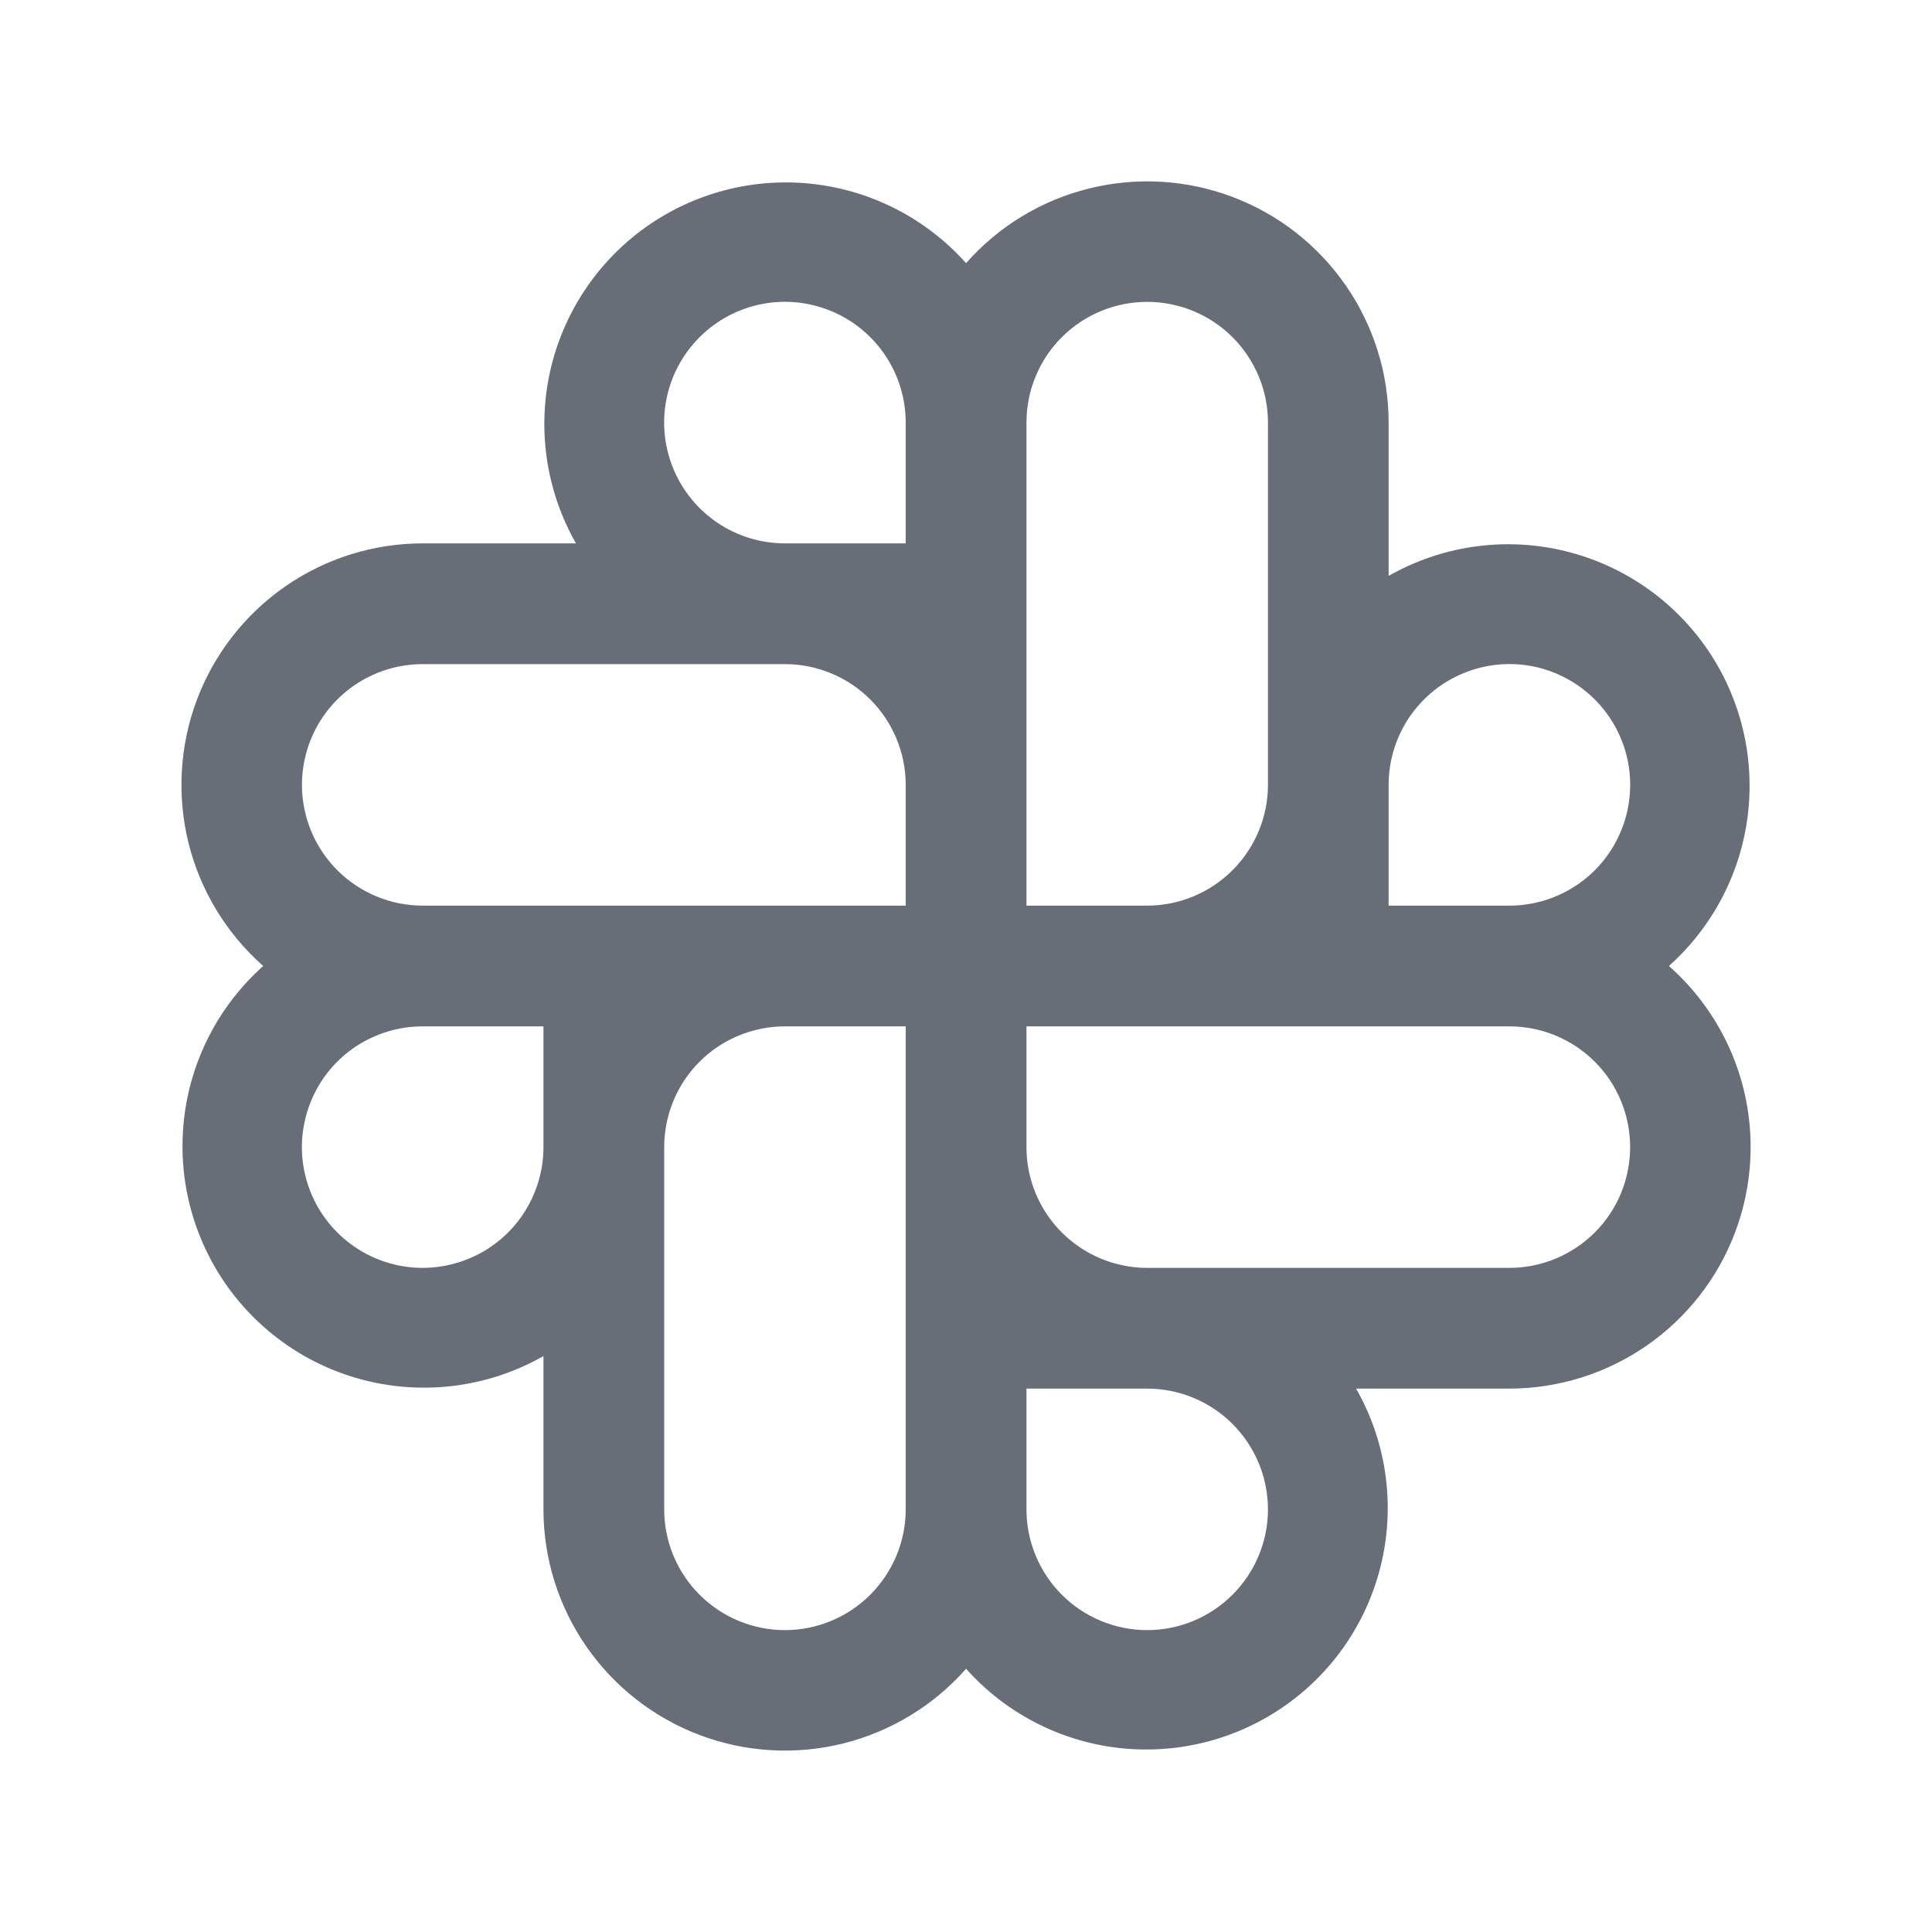 <svg width="24" height="24" viewBox="0 0 24 24" fill="none" xmlns="http://www.w3.org/2000/svg">
<path d="M20.732 12C21.284 11.506 21.635 10.826 21.716 10.089C21.797 9.353 21.603 8.613 21.171 8.011C20.738 7.409 20.099 6.989 19.375 6.83C18.651 6.672 17.895 6.787 17.25 7.154V5.25C17.25 4.64 17.064 4.046 16.717 3.545C16.37 3.044 15.88 2.661 15.31 2.446C14.74 2.231 14.118 2.195 13.527 2.342C12.936 2.488 12.403 2.812 12.001 3.269C11.507 2.716 10.827 2.365 10.09 2.284C9.354 2.203 8.614 2.397 8.012 2.829C7.41 3.262 6.99 3.901 6.831 4.625C6.673 5.349 6.788 6.106 7.155 6.75H5.251C4.641 6.75 4.047 6.936 3.546 7.283C3.045 7.63 2.662 8.121 2.447 8.69C2.232 9.26 2.196 9.882 2.342 10.473C2.489 11.064 2.813 11.597 3.27 12C2.717 12.493 2.366 13.173 2.285 13.91C2.204 14.646 2.398 15.386 2.83 15.988C3.263 16.59 3.902 17.011 4.626 17.169C5.35 17.327 6.107 17.212 6.751 16.846V18.75C6.751 19.359 6.937 19.953 7.284 20.454C7.631 20.955 8.122 21.338 8.691 21.553C9.261 21.768 9.883 21.805 10.474 21.658C11.065 21.511 11.598 21.187 12.001 20.73C12.494 21.283 13.174 21.634 13.911 21.715C14.647 21.796 15.387 21.602 15.989 21.17C16.591 20.738 17.012 20.098 17.17 19.374C17.328 18.65 17.213 17.893 16.846 17.25H18.75C19.36 17.249 19.954 17.063 20.455 16.716C20.956 16.369 21.339 15.879 21.554 15.309C21.769 14.739 21.805 14.117 21.659 13.526C21.512 12.935 21.188 12.402 20.732 12ZM6.751 14.25C6.751 14.546 6.663 14.836 6.498 15.083C6.333 15.33 6.099 15.522 5.825 15.635C5.55 15.749 5.249 15.779 4.958 15.721C4.667 15.663 4.4 15.52 4.19 15.31C3.98 15.1 3.837 14.833 3.779 14.542C3.721 14.251 3.751 13.95 3.865 13.675C3.978 13.401 4.17 13.167 4.417 13.002C4.664 12.838 4.954 12.75 5.251 12.75H6.751V14.25ZM11.251 18.75C11.251 19.147 11.092 19.529 10.811 19.81C10.53 20.091 10.148 20.25 9.751 20.25C9.353 20.25 8.971 20.091 8.69 19.81C8.409 19.529 8.251 19.147 8.251 18.75V14.25C8.251 13.852 8.409 13.47 8.69 13.189C8.971 12.908 9.353 12.75 9.751 12.75H11.251V18.75ZM11.251 11.25H5.251C4.853 11.25 4.471 11.091 4.19 10.81C3.909 10.529 3.751 10.147 3.751 9.75C3.751 9.352 3.909 8.97 4.19 8.689C4.471 8.408 4.853 8.25 5.251 8.25H9.751C10.148 8.25 10.53 8.408 10.811 8.689C11.092 8.97 11.251 9.352 11.251 9.75V11.25ZM11.251 6.75H9.751C9.454 6.75 9.164 6.662 8.917 6.497C8.671 6.332 8.478 6.098 8.365 5.824C8.251 5.549 8.221 5.248 8.279 4.957C8.337 4.666 8.48 4.399 8.69 4.189C8.9 3.979 9.167 3.836 9.458 3.778C9.749 3.72 10.05 3.75 10.325 3.864C10.599 3.977 10.833 4.17 10.998 4.416C11.163 4.663 11.251 4.953 11.251 5.25V6.75ZM12.751 5.25C12.751 4.852 12.909 4.47 13.19 4.189C13.471 3.908 13.853 3.75 14.251 3.75C14.648 3.75 15.03 3.908 15.311 4.189C15.592 4.47 15.751 4.852 15.751 5.25V9.75C15.751 10.147 15.592 10.529 15.311 10.81C15.03 11.091 14.648 11.25 14.251 11.25H12.751V5.25ZM14.251 20.25C13.853 20.25 13.471 20.091 13.19 19.81C12.909 19.529 12.751 19.147 12.751 18.75V17.25H14.251C14.648 17.25 15.03 17.408 15.311 17.689C15.592 17.97 15.751 18.352 15.751 18.75C15.751 19.147 15.592 19.529 15.311 19.81C15.03 20.091 14.648 20.25 14.251 20.25ZM18.75 15.75H14.251C13.853 15.75 13.471 15.591 13.19 15.31C12.909 15.029 12.751 14.647 12.751 14.25V12.75H18.75C19.148 12.75 19.53 12.908 19.811 13.189C20.093 13.47 20.25 13.852 20.25 14.25C20.25 14.647 20.093 15.029 19.811 15.31C19.53 15.591 19.148 15.75 18.75 15.75ZM18.75 11.25H17.25V9.75C17.25 9.453 17.338 9.163 17.503 8.916C17.668 8.67 17.902 8.477 18.177 8.364C18.451 8.25 18.752 8.22 19.043 8.278C19.334 8.336 19.601 8.479 19.811 8.689C20.021 8.899 20.164 9.166 20.222 9.457C20.28 9.748 20.25 10.05 20.136 10.324C20.023 10.598 19.831 10.832 19.584 10.997C19.337 11.162 19.047 11.25 18.75 11.25Z" fill="#686E78"/>
</svg>
